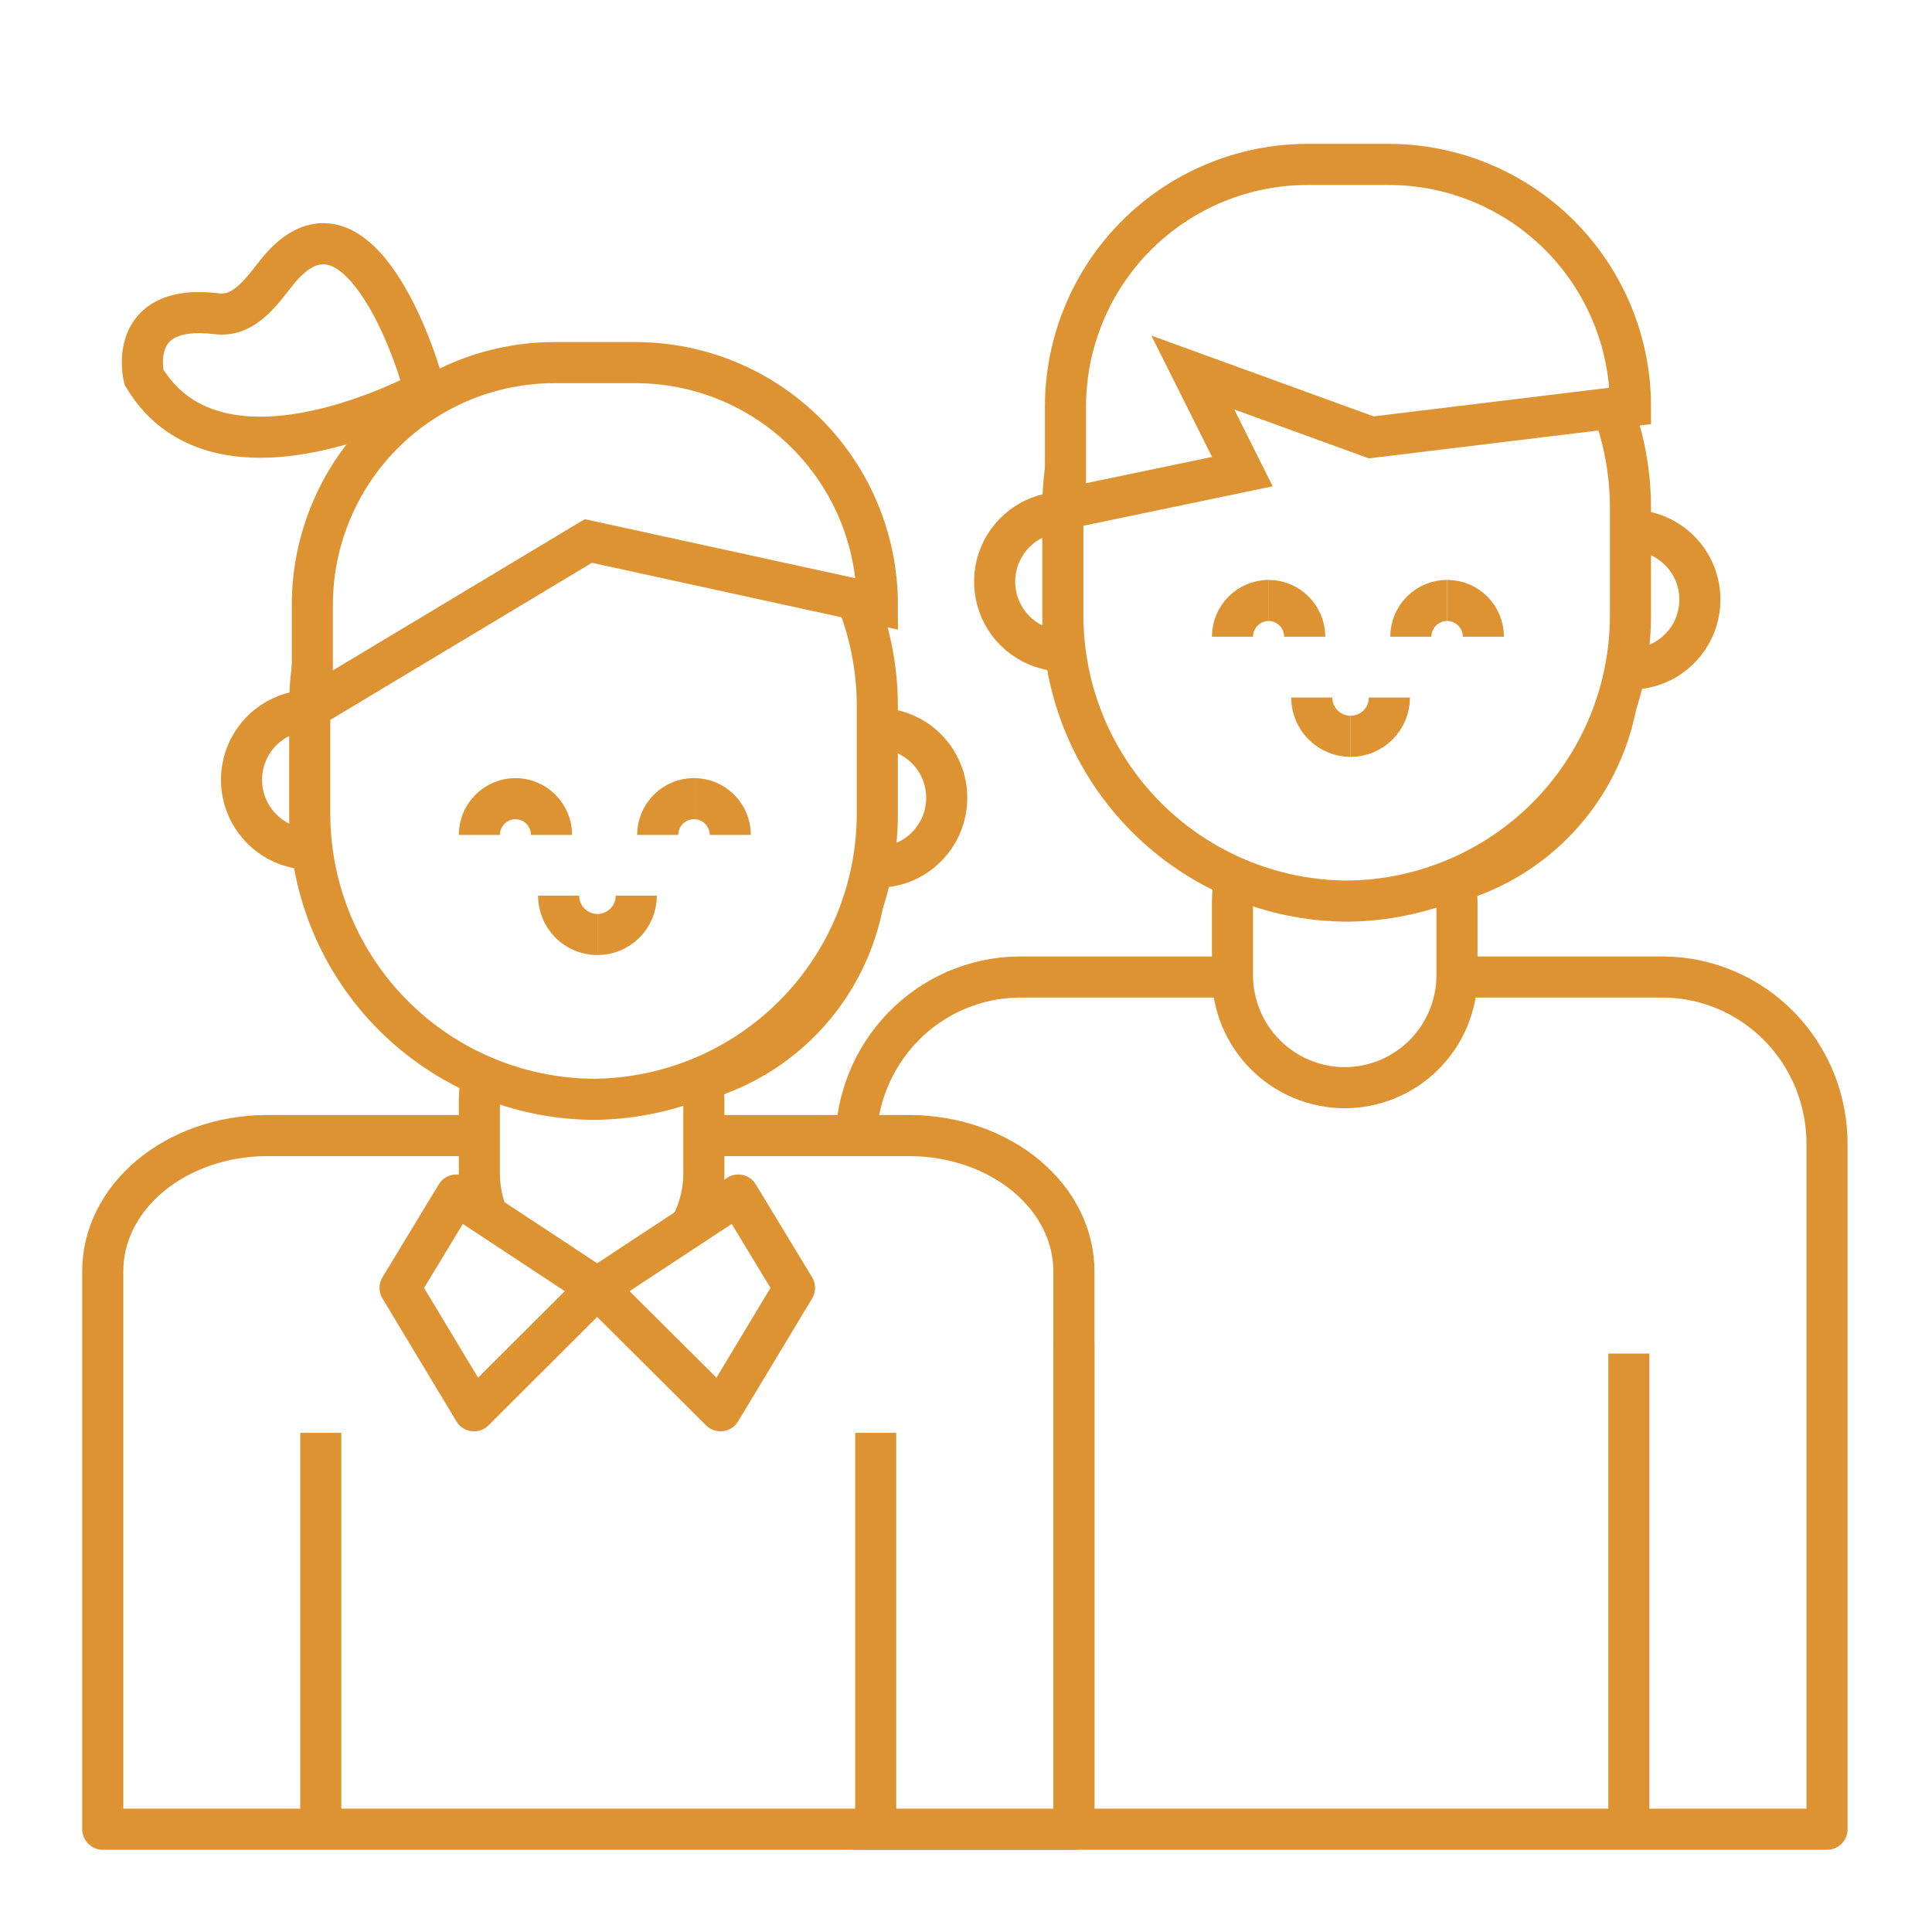 <?xml version="1.0" encoding="UTF-8"?> <svg xmlns="http://www.w3.org/2000/svg" width="94" height="94" viewBox="0 0 94 94" fill="none"><rect width="94" height="94" fill="white"></rect><path d="M88.892 89V55.689C88.904 53.547 88.077 51.488 86.592 49.961C85.107 48.433 83.085 47.562 80.967 47.536H49.555C47.438 47.562 45.417 48.434 43.935 49.962C42.452 51.489 41.628 53.548 41.643 55.689V89H88.892Z" fill="white" stroke="#DE9332" stroke-width="2" stroke-linecap="round" stroke-linejoin="round"></path><path d="M52.25 89V61.886C52.261 60.143 51.434 58.467 49.949 57.224C48.464 55.981 46.442 55.271 44.324 55.25H12.912C10.795 55.271 8.775 55.981 7.292 57.224C5.809 58.468 4.985 60.144 5 61.886V89H52.25Z" fill="white" stroke="#DE9332" stroke-width="2" stroke-linecap="round" stroke-linejoin="round"></path><path d="M28.511 62.565C27.063 62.561 25.676 61.984 24.653 60.96C23.629 59.936 23.052 58.549 23.049 57.101V53.541C23.052 52.093 23.629 50.706 24.653 49.682C25.676 48.658 27.063 48.081 28.511 48.077C29.958 48.081 31.345 48.658 32.369 49.682C33.392 50.706 33.969 52.093 33.972 53.541V57.101C33.969 58.549 33.392 59.936 32.369 60.96C31.345 61.984 29.958 62.561 28.511 62.565V62.565Z" fill="white" stroke="#DE9332" stroke-miterlimit="10"></path><path d="M28.594 48.077H28.511C27.063 48.081 25.676 48.658 24.653 49.682C23.629 50.706 23.052 52.093 23.049 53.541V57.101C23.052 58.549 23.629 59.936 24.653 60.96C25.676 61.984 27.063 62.561 28.511 62.565H28.594V48.077Z" fill="white" stroke="#DE9332" stroke-miterlimit="10"></path><path d="M28.784 62.565C27.337 62.561 25.95 61.984 24.926 60.96C23.903 59.936 23.326 58.549 23.322 57.101V53.541C23.326 52.093 23.903 50.706 24.926 49.682C25.95 48.658 27.337 48.081 28.784 48.077C30.232 48.081 31.619 48.658 32.642 49.682C33.666 50.706 34.242 52.093 34.246 53.541V57.101C34.242 58.549 33.666 59.936 32.642 60.96C31.619 61.984 30.232 62.561 28.784 62.565V62.565Z" fill="white" stroke="#DE9332" stroke-width="2" stroke-miterlimit="10"></path><path d="M18.504 37.942C18.504 38.61 18.306 39.263 17.935 39.819C17.564 40.374 17.037 40.807 16.419 41.063C15.802 41.319 15.123 41.386 14.468 41.255C13.813 41.125 13.211 40.803 12.739 40.331C12.267 39.858 11.945 39.256 11.815 38.601C11.685 37.946 11.752 37.266 12.007 36.649C12.263 36.032 12.695 35.504 13.251 35.133C13.806 34.761 14.459 34.563 15.127 34.563C16.023 34.563 16.882 34.919 17.515 35.553C18.148 36.186 18.504 37.046 18.504 37.942Z" fill="white" stroke="#DE9332" stroke-width="2" stroke-miterlimit="10"></path><path d="M46.063 38.818C46.063 39.486 45.865 40.139 45.494 40.695C45.123 41.251 44.595 41.684 43.978 41.939C43.361 42.195 42.682 42.262 42.027 42.132C41.372 42.001 40.77 41.679 40.298 41.207C39.825 40.734 39.504 40.132 39.373 39.477C39.243 38.822 39.31 38.142 39.566 37.525C39.821 36.908 40.254 36.38 40.809 36.009C41.365 35.638 42.018 35.439 42.686 35.439C43.129 35.439 43.568 35.527 43.978 35.697C44.388 35.866 44.76 36.115 45.074 36.429C45.387 36.743 45.636 37.115 45.806 37.525C45.975 37.935 46.063 38.374 46.063 38.818Z" fill="white" stroke="#DE9332" stroke-width="2" stroke-miterlimit="10"></path><path d="M28.885 53.486C25.228 53.464 21.727 52.001 19.141 49.414C16.555 46.827 15.092 43.325 15.07 39.666V34.258C15.092 30.599 16.555 27.096 19.141 24.509C21.727 21.922 25.228 20.459 28.885 20.438V20.438C32.539 20.463 36.037 21.928 38.62 24.514C41.203 27.101 42.663 30.601 42.685 34.258V39.666C42.663 43.322 41.203 46.822 38.62 49.409C36.037 51.996 32.539 53.46 28.885 53.486V53.486Z" fill="white" stroke="#DE9332" stroke-miterlimit="10"></path><path d="M31.081 20.438H29.357V53.486H31.081C34.155 53.475 37.1 52.248 39.274 50.074C41.448 47.899 42.674 44.952 42.685 41.877V32.061C42.678 28.983 41.453 26.033 39.279 23.855C37.105 21.677 34.157 20.448 31.081 20.438V20.438Z" fill="white" stroke="#DE9332" stroke-miterlimit="10"></path><path d="M28.885 53.486C25.228 53.464 21.727 52.001 19.141 49.414C16.555 46.827 15.092 43.325 15.07 39.666V34.258C15.092 30.599 16.555 27.096 19.141 24.509C21.727 21.922 25.228 20.459 28.885 20.438V20.438C32.539 20.463 36.037 21.928 38.62 24.514C41.203 27.101 42.663 30.601 42.685 34.258V39.666C42.663 43.322 41.203 46.822 38.62 49.409C36.037 51.996 32.539 53.46 28.885 53.486V53.486Z" fill="white" stroke="#DE9332" stroke-width="2" stroke-miterlimit="10"></path><path d="M15.197 34.383V29.391C15.208 26.279 16.449 23.297 18.649 21.096C20.849 18.895 23.83 17.654 26.941 17.643H30.943C34.056 17.65 37.038 18.89 39.239 21.092C41.44 23.294 42.68 26.278 42.687 29.391L28.626 26.321L15.197 34.383Z" fill="white" stroke="#DE9332" stroke-width="2" stroke-miterlimit="10"></path><path d="M20.665 19.018C20.665 19.018 10.7 24.51 7.003 18.351C7.003 18.351 6.1 14.722 10.534 15.264C11.923 15.445 12.757 14.124 13.549 13.151C17.121 8.855 20.012 16.418 20.665 19.018Z" fill="white" stroke="#DE9332" stroke-width="2" stroke-miterlimit="10"></path><path d="M22.203 58.143L19.465 62.661L23.064 68.64L29.054 62.661L22.203 58.143Z" fill="white" stroke="#DE9332" stroke-width="2" stroke-linecap="round" stroke-linejoin="round"></path><path d="M35.918 58.143L38.656 62.661L35.056 68.64L29.053 62.661L35.918 58.143Z" fill="white" stroke="#DE9332" stroke-width="2" stroke-linecap="round" stroke-linejoin="round"></path><path d="M29.068 45.468C28.82 45.468 28.574 45.419 28.345 45.324C28.115 45.229 27.907 45.09 27.731 44.914C27.556 44.739 27.417 44.53 27.322 44.301C27.227 44.072 27.178 43.826 27.178 43.577" stroke="#DE9332" stroke-width="2" stroke-miterlimit="10"></path><path d="M30.958 43.577C30.958 43.826 30.91 44.072 30.815 44.301C30.72 44.53 30.58 44.739 30.405 44.914C30.229 45.09 30.021 45.229 29.792 45.324C29.562 45.419 29.317 45.468 29.068 45.468" stroke="#DE9332" stroke-width="2" stroke-miterlimit="10"></path><path d="M25.07 38.857C25.538 38.857 25.987 39.043 26.318 39.374C26.649 39.706 26.835 40.155 26.835 40.623" stroke="#DE9332" stroke-width="2" stroke-miterlimit="10"></path><path d="M23.322 40.623C23.322 40.155 23.508 39.706 23.839 39.374C24.17 39.043 24.619 38.857 25.087 38.857" stroke="#DE9332" stroke-width="2" stroke-miterlimit="10"></path><path d="M33.766 38.857C34.234 38.857 34.683 39.043 35.014 39.374C35.345 39.706 35.531 40.155 35.531 40.623" stroke="#DE9332" stroke-width="2" stroke-miterlimit="10"></path><path d="M32 40.623C32 40.155 32.186 39.706 32.517 39.374C32.848 39.043 33.297 38.857 33.765 38.857" stroke="#DE9332" stroke-width="2" stroke-miterlimit="10"></path><path d="M79.25 89V65.857" stroke="#DE9332" stroke-width="2"></path><path d="M42.607 89V69.714" stroke="#DE9332" stroke-width="2"></path><path d="M52.25 88.518V65.375" stroke="#DE9332" stroke-width="2"></path><path d="M15.607 89V69.714" stroke="#DE9332" stroke-width="2"></path><path d="M65.153 52.922C63.706 52.918 62.319 52.341 61.295 51.318C60.272 50.294 59.695 48.906 59.691 47.458V43.899C59.695 42.451 60.272 41.063 61.295 40.039C62.319 39.015 63.706 38.438 65.153 38.435C66.601 38.438 67.988 39.015 69.011 40.039C70.035 41.063 70.611 42.451 70.615 43.899V47.458C70.611 48.906 70.035 50.294 69.011 51.318C67.988 52.341 66.601 52.918 65.153 52.922V52.922Z" fill="white" stroke="#DE9332" stroke-miterlimit="10"></path><path d="M65.237 38.435H65.153C63.706 38.438 62.319 39.015 61.295 40.039C60.272 41.063 59.695 42.451 59.691 43.899V47.458C59.695 48.906 60.272 50.294 61.295 51.318C62.319 52.341 63.706 52.918 65.153 52.922H65.237V38.435Z" fill="white" stroke="#DE9332" stroke-miterlimit="10"></path><path d="M65.427 52.922C63.979 52.918 62.592 52.341 61.569 51.318C60.545 50.294 59.968 48.906 59.965 47.458V43.899C59.968 42.451 60.545 41.063 61.569 40.039C62.592 39.015 63.979 38.438 65.427 38.435C66.874 38.438 68.261 39.015 69.285 40.039C70.308 41.063 70.885 42.451 70.888 43.899V47.458C70.885 48.906 70.308 50.294 69.285 51.318C68.261 52.341 66.874 52.918 65.427 52.922V52.922Z" fill="white" stroke="#DE9332" stroke-width="2" stroke-miterlimit="10"></path><path d="M55.147 28.299C55.147 28.967 54.949 29.62 54.578 30.176C54.207 30.732 53.679 31.165 53.062 31.42C52.445 31.676 51.766 31.743 51.111 31.613C50.456 31.482 49.854 31.16 49.382 30.688C48.909 30.215 48.588 29.613 48.458 28.958C48.327 28.303 48.394 27.623 48.65 27.006C48.905 26.389 49.338 25.861 49.894 25.49C50.449 25.119 51.102 24.92 51.77 24.92C52.665 24.92 53.524 25.276 54.158 25.91C54.791 26.544 55.147 27.403 55.147 28.299Z" fill="white" stroke="#DE9332" stroke-width="2" stroke-miterlimit="10"></path><path d="M82.707 29.175C82.707 29.843 82.509 30.497 82.138 31.052C81.767 31.608 81.24 32.041 80.623 32.296C80.005 32.552 79.326 32.619 78.671 32.489C78.016 32.358 77.415 32.036 76.942 31.564C76.47 31.091 76.148 30.489 76.018 29.834C75.888 29.179 75.955 28.5 76.21 27.882C76.466 27.265 76.899 26.737 77.454 26.366C78.009 25.995 78.662 25.796 79.33 25.796C79.774 25.796 80.213 25.884 80.623 26.054C81.032 26.223 81.405 26.472 81.718 26.786C82.032 27.1 82.281 27.472 82.45 27.882C82.62 28.292 82.707 28.731 82.707 29.175Z" fill="white" stroke="#DE9332" stroke-width="2" stroke-miterlimit="10"></path><path d="M65.527 43.843C61.87 43.821 58.369 42.358 55.783 39.771C53.197 37.184 51.735 33.682 51.713 30.023V24.615C51.735 20.956 53.197 17.454 55.783 14.867C58.369 12.28 61.87 10.817 65.527 10.795V10.795C69.182 10.82 72.679 12.285 75.262 14.871C77.845 17.458 79.306 20.959 79.328 24.615V30.023C79.306 33.679 77.845 37.18 75.262 39.766C72.679 42.353 69.182 43.818 65.527 43.843V43.843Z" fill="white" stroke="#DE9332" stroke-miterlimit="10"></path><path d="M67.723 10.795H66V43.843H67.723C70.798 43.832 73.743 42.605 75.917 40.431C78.091 38.256 79.317 35.309 79.328 32.234V22.418C79.321 19.34 78.096 16.39 75.922 14.212C73.748 12.034 70.8 10.806 67.723 10.795V10.795Z" fill="white" stroke="#DE9332" stroke-miterlimit="10"></path><path d="M65.527 43.843C61.87 43.821 58.369 42.358 55.783 39.771C53.197 37.184 51.735 33.682 51.713 30.023V24.615C51.735 20.956 53.197 17.454 55.783 14.867C58.369 12.28 61.87 10.817 65.527 10.795V10.795C69.182 10.82 72.679 12.285 75.262 14.871C77.845 17.458 79.306 20.959 79.328 24.615V30.023C79.306 33.679 77.845 37.18 75.262 39.766C72.679 42.353 69.182 43.818 65.527 43.843V43.843Z" fill="white" stroke="#DE9332" stroke-width="2" stroke-miterlimit="10"></path><path d="M51.84 24.74V19.748C51.851 16.636 53.092 13.654 55.292 11.453C57.492 9.252 60.472 8.011 63.583 8H67.586C70.698 8.007 73.681 9.248 75.882 11.449C78.082 13.651 79.322 16.635 79.329 19.748L66.715 21.28L58.036 18.125L60.447 22.946L51.84 24.74Z" fill="white" stroke="#DE9332" stroke-width="2" stroke-miterlimit="10"></path><path d="M65.712 35.825C65.464 35.825 65.218 35.776 64.989 35.681C64.76 35.586 64.551 35.447 64.376 35.272C64.2 35.096 64.061 34.888 63.966 34.658C63.871 34.429 63.822 34.183 63.822 33.934" stroke="#DE9332" stroke-width="2" stroke-miterlimit="10"></path><path d="M67.601 33.934C67.601 34.183 67.552 34.429 67.457 34.658C67.362 34.888 67.223 35.096 67.047 35.272C66.872 35.447 66.664 35.586 66.434 35.681C66.205 35.776 65.959 35.825 65.711 35.825" stroke="#DE9332" stroke-width="2" stroke-miterlimit="10"></path><path d="M61.715 29.214C62.183 29.214 62.632 29.4 62.963 29.732C63.294 30.063 63.48 30.512 63.48 30.98" stroke="#DE9332" stroke-width="2" stroke-miterlimit="10"></path><path d="M59.965 30.98C59.965 30.512 60.151 30.063 60.482 29.732C60.813 29.4 61.262 29.214 61.73 29.214" stroke="#DE9332" stroke-width="2" stroke-miterlimit="10"></path><path d="M70.408 29.214C70.876 29.214 71.325 29.4 71.656 29.732C71.987 30.063 72.173 30.512 72.173 30.98" stroke="#DE9332" stroke-width="2" stroke-miterlimit="10"></path><path d="M68.643 30.98C68.643 30.512 68.829 30.063 69.159 29.732C69.49 29.4 69.939 29.214 70.408 29.214" stroke="#DE9332" stroke-width="2" stroke-miterlimit="10"></path></svg> 